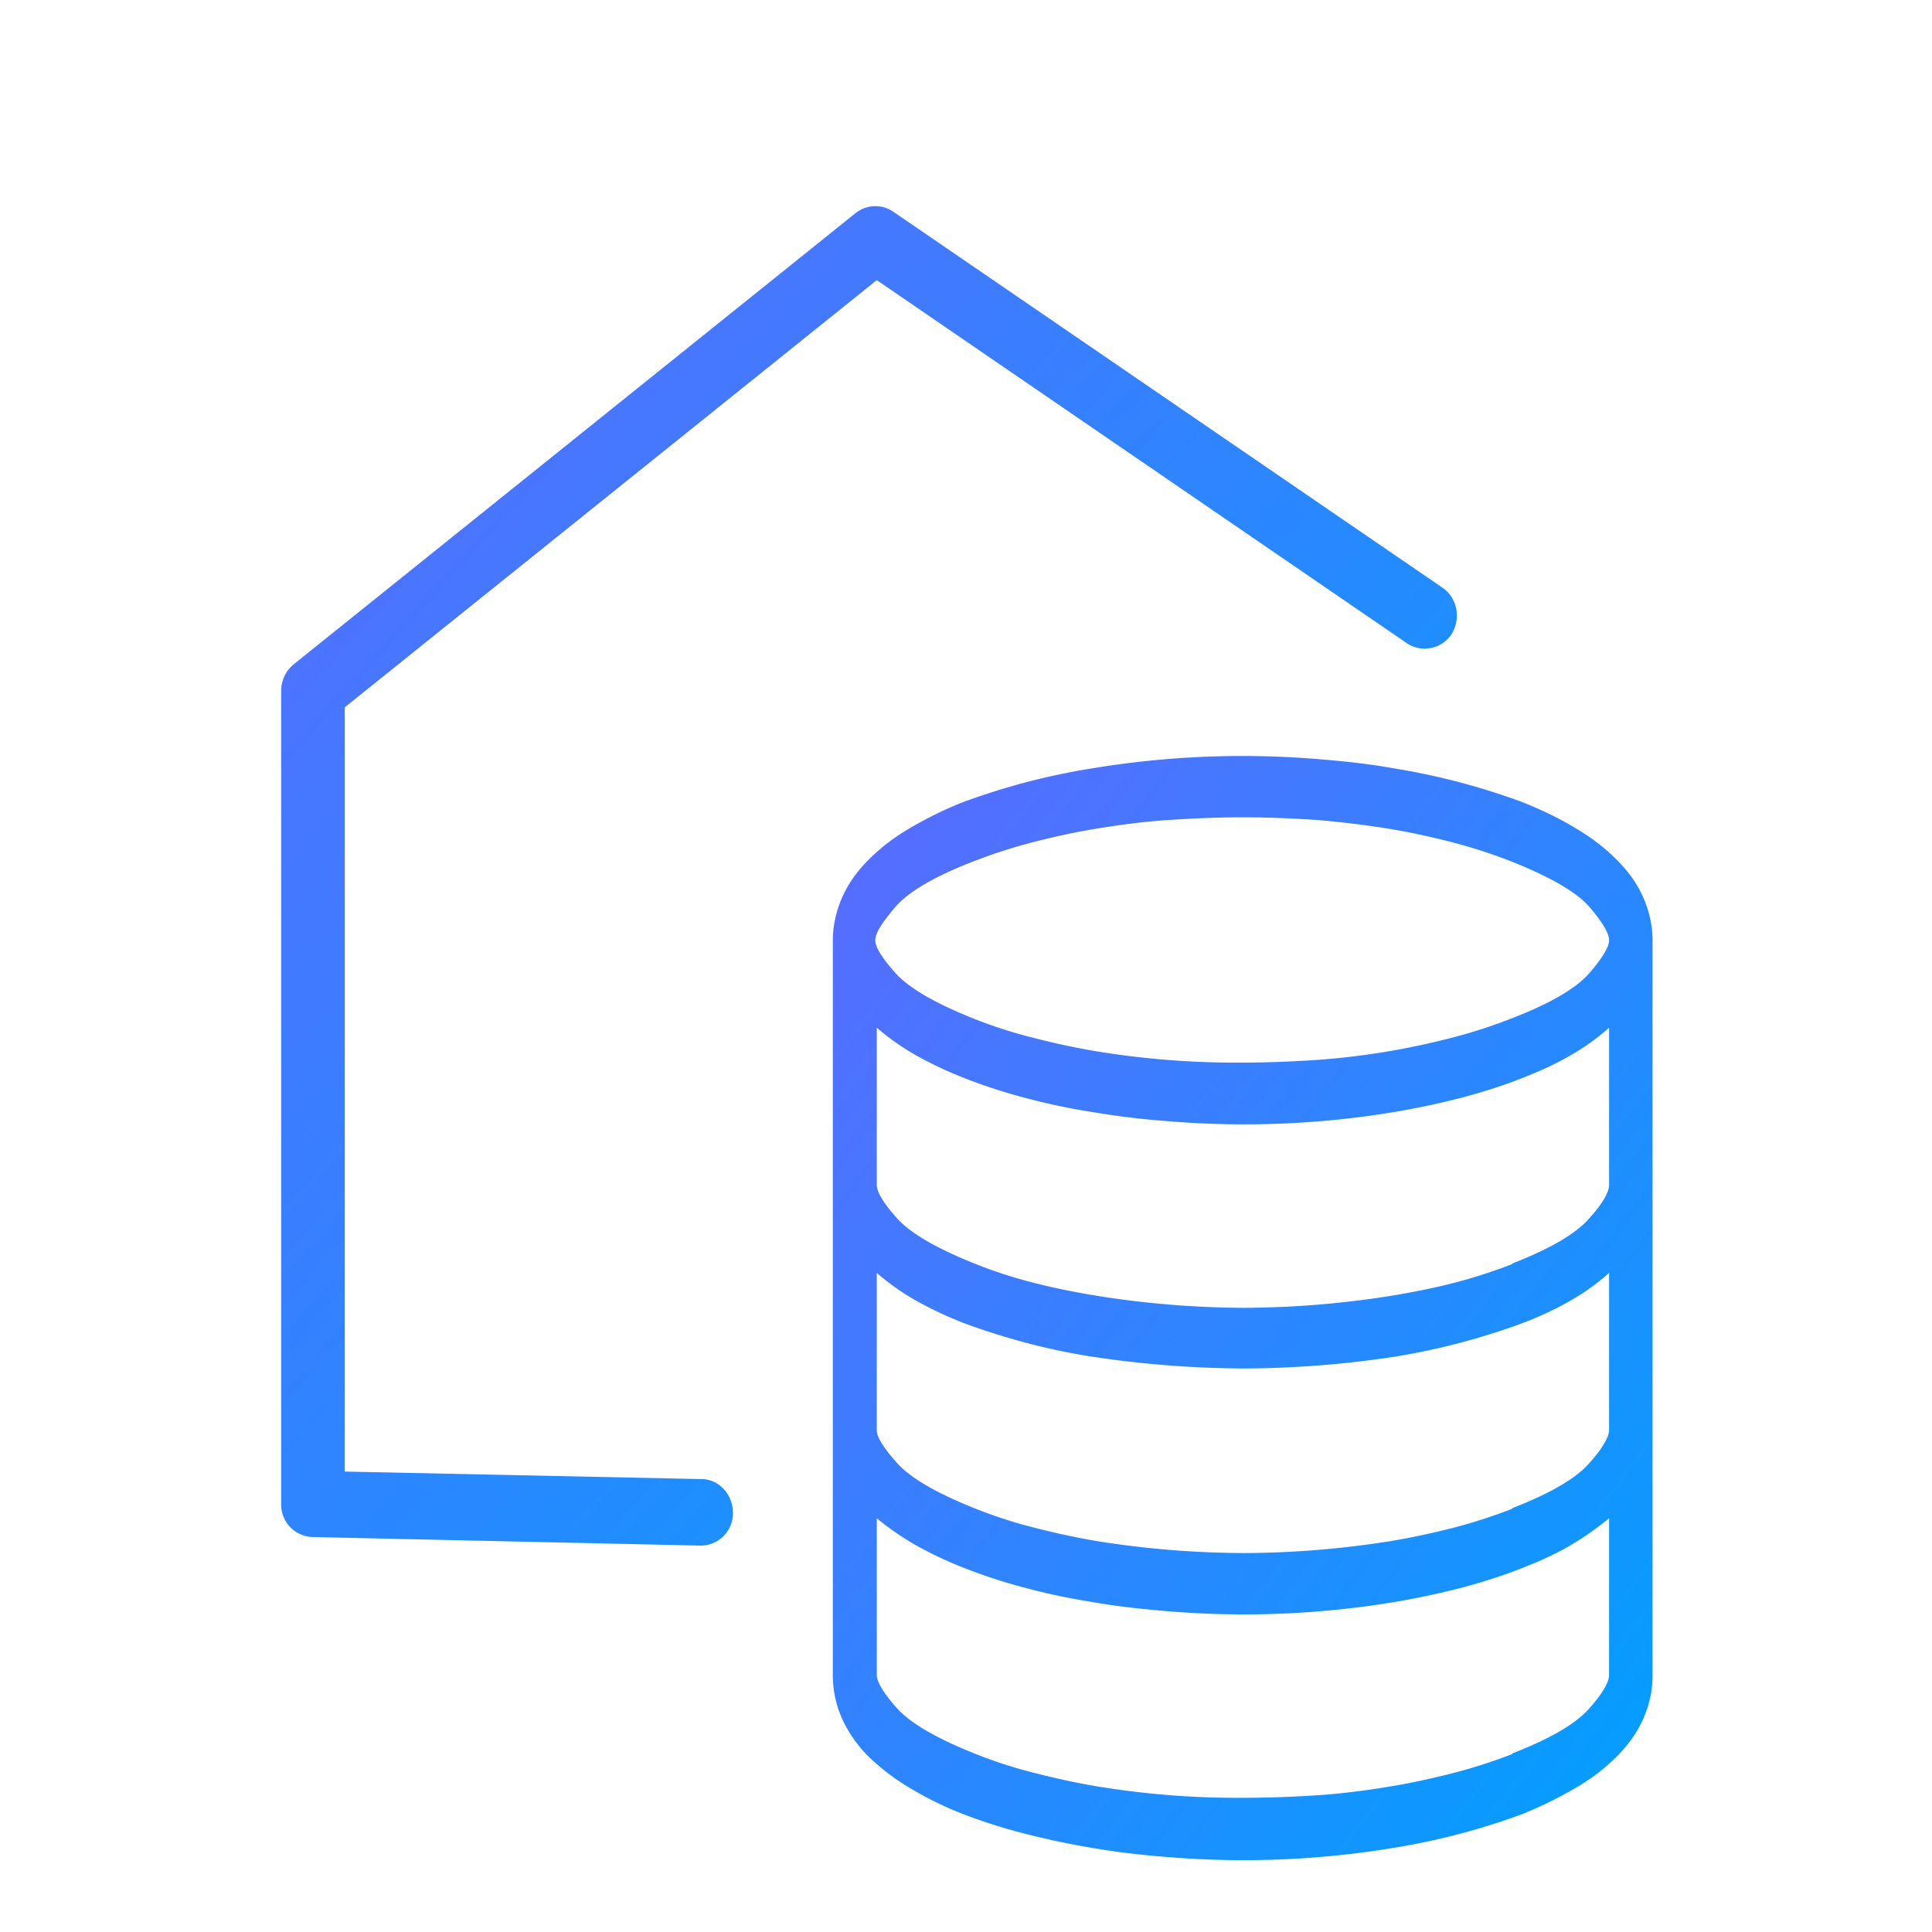 <svg xmlns="http://www.w3.org/2000/svg" width="28" height="28" fill="none" viewBox="0 0 28 28">
  <path fill="url(#a)" d="M10.158 22.4h-.008l-5.617-.124a.47.47 0 0 1-.458-.483V10.01c0-.148.068-.288.18-.381L12.4 3.088a.46.46 0 0 1 .54-.024l7.965 5.453c.217.148.27.443.135.669a.466.466 0 0 1-.645.14L12.707 4.06l-7.71 6.191v11.076l5.168.109c.255 0 .458.225.458.49a.47.47 0 0 1-.465.474Z"/>
  <path fill="url(#b)" d="M23.358 12.39c.194.179.345.373.442.583.098.21.15.428.15.661v10.648c0 .233-.052.451-.15.661-.098.21-.248.405-.442.584-.158.147-.338.28-.556.404a6.033 6.033 0 0 1-.735.358 9.937 9.937 0 0 1-1.86.49 13.338 13.338 0 0 1-3.315.132 11.806 11.806 0 0 1-2.062-.342 7.883 7.883 0 0 1-.877-.28 5.073 5.073 0 0 1-.736-.358 3.287 3.287 0 0 1-.555-.404 1.868 1.868 0 0 1-.442-.584 1.547 1.547 0 0 1-.15-.66v-10.65c0-.233.053-.45.15-.66.098-.21.247-.405.442-.584.158-.148.338-.28.555-.405.218-.124.458-.248.736-.357a9.871 9.871 0 0 1 1.867-.49 13.338 13.338 0 0 1 3.322-.132c.368.03.728.07 1.066.132a9.871 9.871 0 0 1 1.86.49c.27.109.517.225.734.357.218.125.405.265.556.405Zm-9.248.093c-.563.218-.938.436-1.133.661-.194.226-.292.381-.292.483 0 .1.098.256.292.474.195.218.57.436 1.133.661.255.101.533.195.84.272.3.078.615.148.945.203a12.49 12.49 0 0 0 2.115.163c.367 0 .727-.016 1.08-.039a10.819 10.819 0 0 0 1.972-.327c.3-.077.578-.17.84-.272.563-.218.938-.435 1.133-.66.195-.226.285-.382.285-.475 0-.102-.098-.265-.285-.483-.188-.217-.57-.435-1.133-.66a7.708 7.708 0 0 0-.84-.273c-.3-.078-.614-.148-.945-.202a13.77 13.77 0 0 0-1.027-.125c-.352-.023-.72-.039-1.08-.039-.36 0-.735.016-1.088.04-.352.023-.697.07-1.027.124-.33.054-.645.124-.945.202a7.81 7.81 0 0 0-.84.272Zm7.793 5.834c.562-.218.937-.436 1.132-.662.195-.217.285-.38.285-.482v-2.279c-.157.14-.337.273-.54.39-.21.124-.443.233-.705.334-.27.109-.563.202-.877.287a12.2 12.2 0 0 1-.983.21 13.338 13.338 0 0 1-3.315.132 11.63 11.63 0 0 1-1.072-.131 9.295 9.295 0 0 1-.99-.21 7.861 7.861 0 0 1-.878-.288 5.558 5.558 0 0 1-.705-.335 3.49 3.49 0 0 1-.548-.389v2.28c0 .1.098.264.293.482.195.217.57.435 1.133.66.255.102.532.195.84.273.3.078.614.14.944.194a13.823 13.823 0 0 0 2.115.171 13.823 13.823 0 0 0 2.108-.171c.33-.054.645-.116.945-.194.3-.078.578-.171.84-.272h-.023Zm0 3.546c.562-.218.937-.435 1.132-.66.195-.219.285-.382.285-.475v-2.28c-.157.14-.337.273-.54.39-.21.124-.443.233-.705.334a9.937 9.937 0 0 1-1.86.49 14.883 14.883 0 0 1-2.19.171 15.1 15.1 0 0 1-2.197-.171 9.295 9.295 0 0 1-.99-.21 9.937 9.937 0 0 1-.878-.28 5.558 5.558 0 0 1-.705-.334 3.496 3.496 0 0 1-.548-.39v2.28c0 .1.098.256.293.474.195.218.57.436 1.133.661.255.101.532.195.84.273.3.077.614.147.944.202a13.77 13.77 0 0 0 2.115.17 13.77 13.77 0 0 0 2.108-.171c.33-.054.645-.124.945-.201.3-.078.578-.172.84-.273h-.023Zm0 3.555c.562-.218.937-.436 1.132-.661.195-.218.285-.382.285-.483v-2.27a4.505 4.505 0 0 1-.54.38c-.21.125-.443.234-.705.335-.27.109-.563.202-.877.288a12.2 12.2 0 0 1-.983.21 13.338 13.338 0 0 1-3.315.132c-.367-.031-.727-.07-1.072-.132a9.295 9.295 0 0 1-.99-.21 7.861 7.861 0 0 1-.878-.288 5.558 5.558 0 0 1-.705-.335 4.075 4.075 0 0 1-.548-.38v2.27c0 .101.098.265.293.483.195.217.57.435 1.133.66.255.102.532.195.84.273.307.078.614.148.944.202a12.45 12.45 0 0 0 2.115.163c.368 0 .728-.015 1.08-.038.353-.024.698-.07 1.028-.125.33-.054.645-.124.945-.202.3-.078.578-.171.84-.272h-.023Z"/>
  <defs>
    <linearGradient id="a" x1="21.114" x2="-10.407" y1="22.4" y2="-5.833" gradientUnits="userSpaceOnUse">
      <stop stop-color="#00A0FF"/>
      <stop offset="1" stop-color="#9747FF"/>
    </linearGradient>
    <linearGradient id="b" x1="23.95" x2="-1.212" y1="26.958" y2="7.892" gradientUnits="userSpaceOnUse">
      <stop stop-color="#00A0FF"/>
      <stop offset="1" stop-color="#9747FF"/>
    </linearGradient>
  </defs>
</svg>
